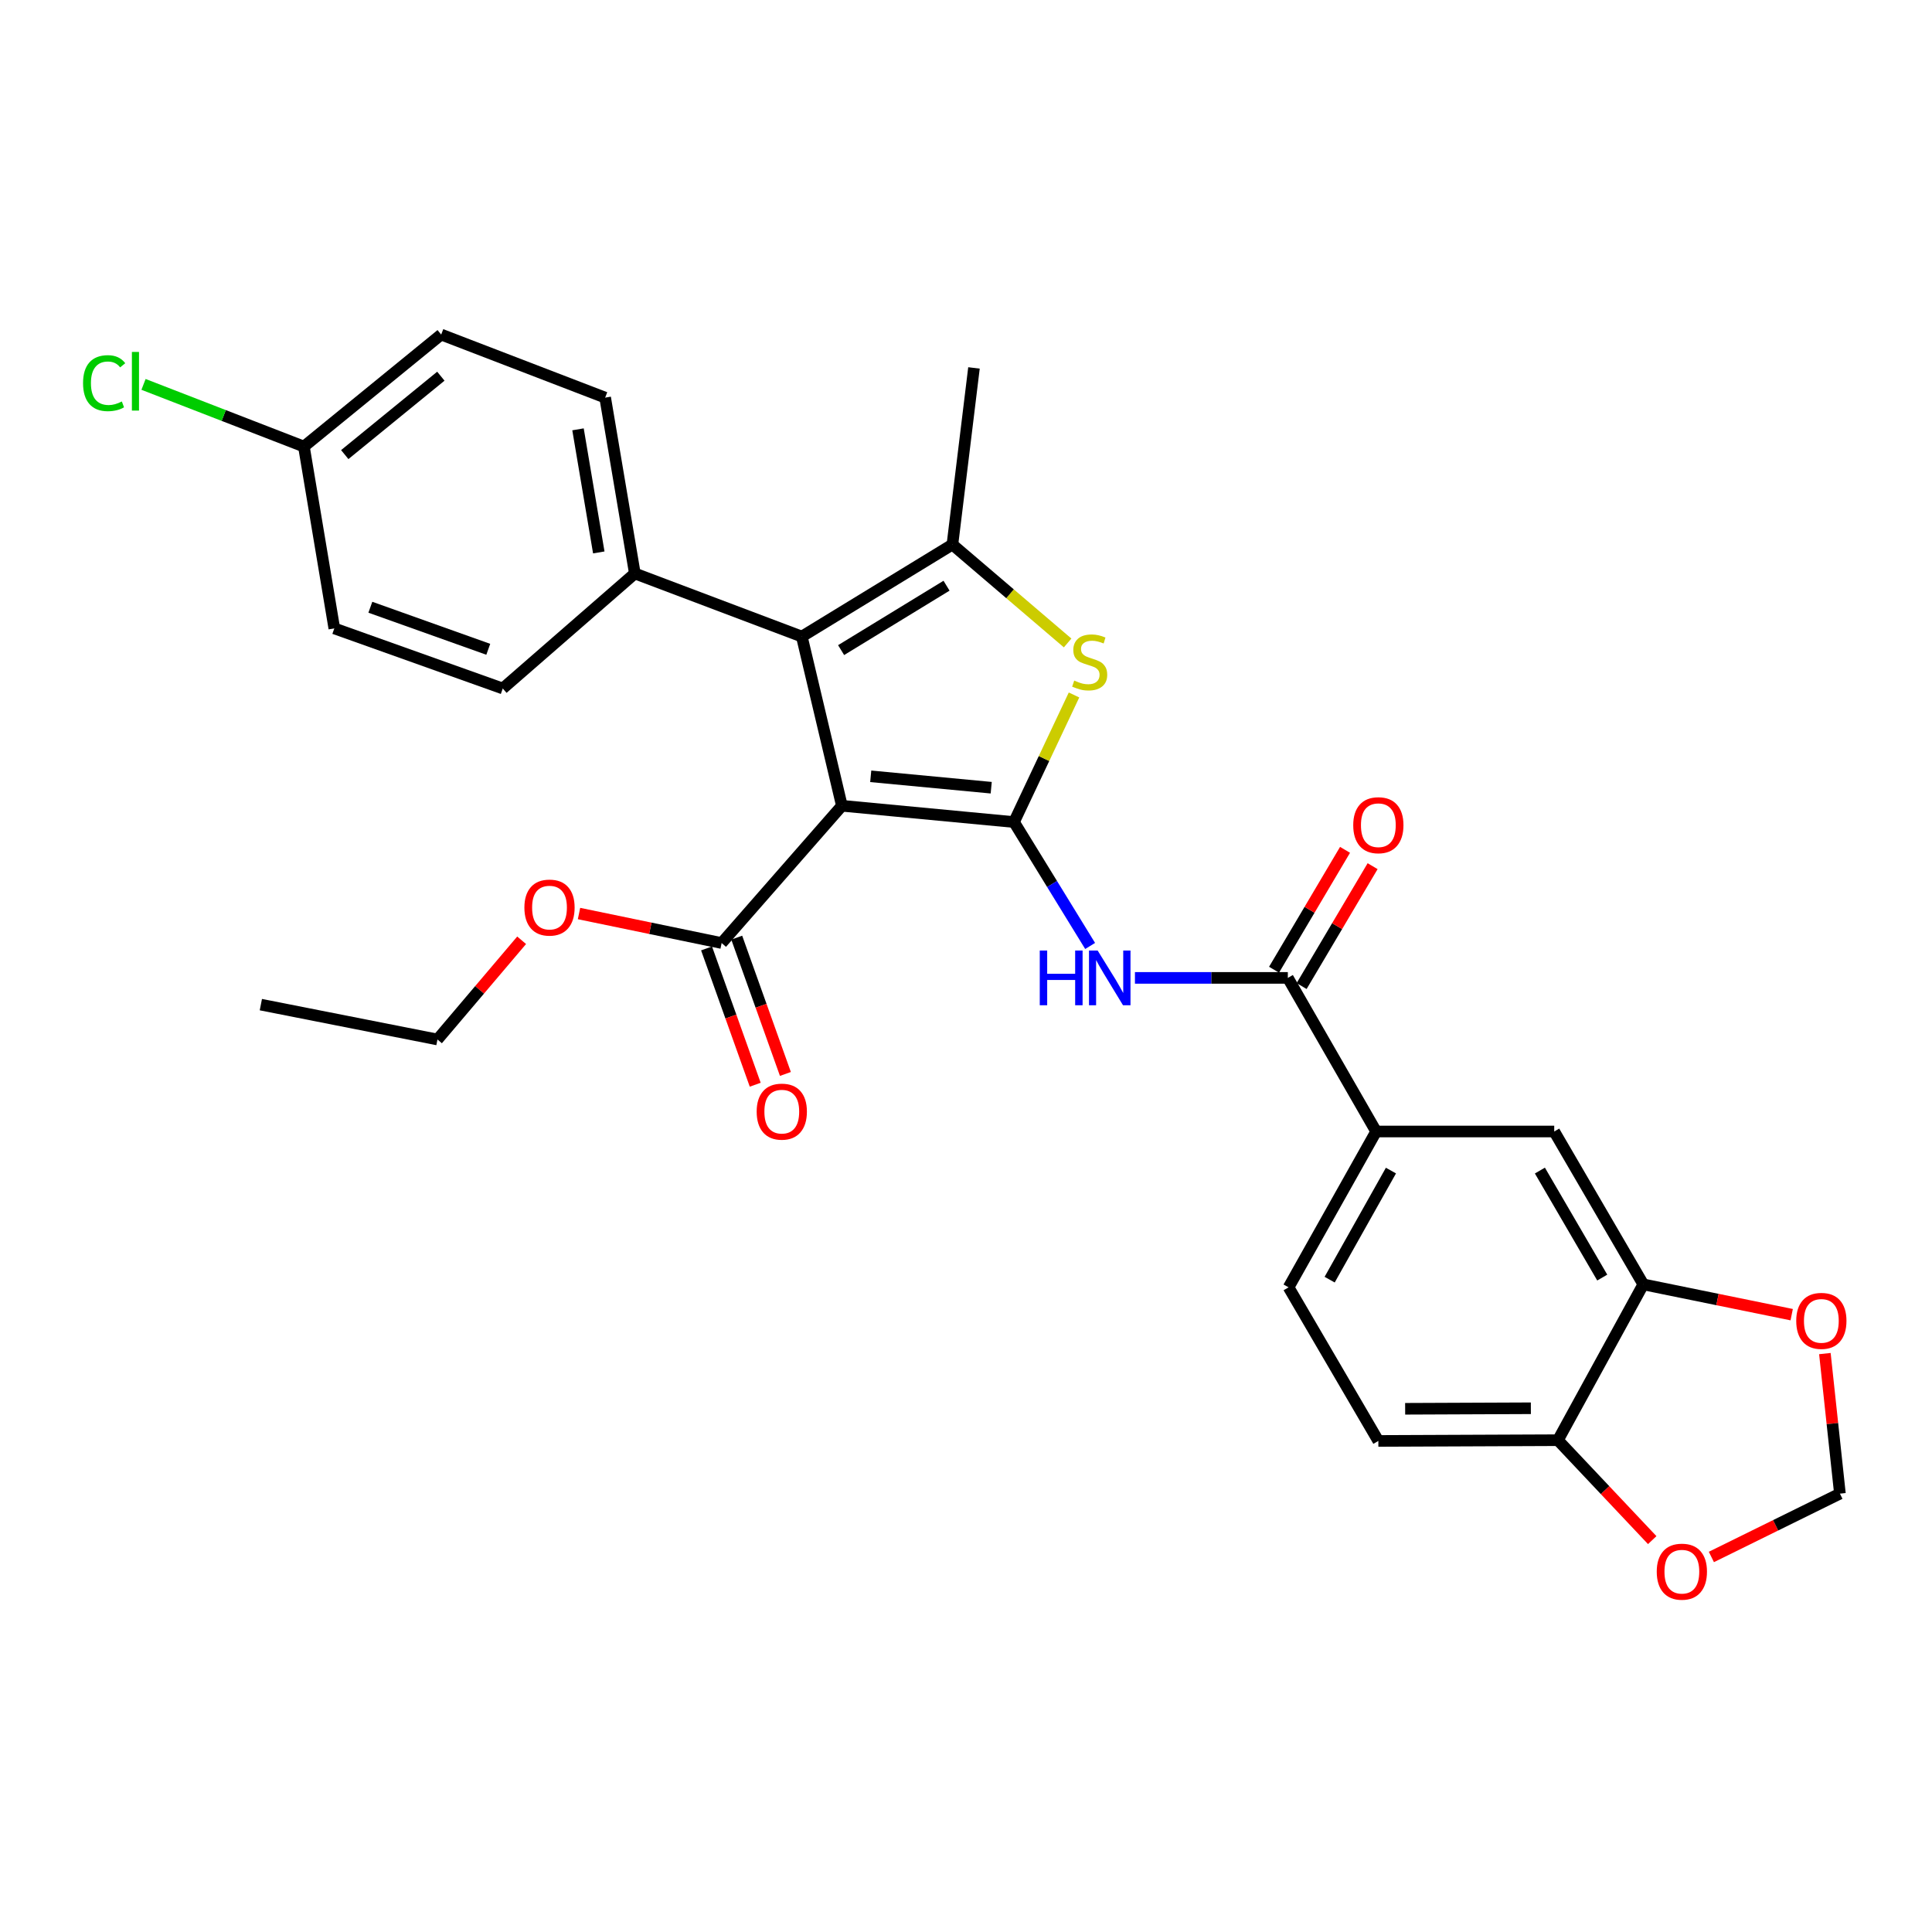 <?xml version='1.0' encoding='iso-8859-1'?>
<svg version='1.1' baseProfile='full'
              xmlns='http://www.w3.org/2000/svg'
                      xmlns:rdkit='http://www.rdkit.org/xml'
                      xmlns:xlink='http://www.w3.org/1999/xlink'
                  xml:space='preserve'
width='1000px' height='1000px' viewBox='0 0 1000 1000'>
<!-- END OF HEADER -->
<rect style='opacity:1.0;fill:#FFFFFF;stroke:none' width='1000' height='1000' x='0' y='0'> </rect>
<path class='bond-0' d='M 524.853,425.496 L 435.761,417.064' style='fill:none;fill-rule:evenodd;stroke:#000000;stroke-width:6px;stroke-linecap:butt;stroke-linejoin:miter;stroke-opacity:1' />
<path class='bond-0' d='M 513.052,407.718 L 450.688,401.816' style='fill:none;fill-rule:evenodd;stroke:#000000;stroke-width:6px;stroke-linecap:butt;stroke-linejoin:miter;stroke-opacity:1' />
<path class='bond-2' d='M 524.853,425.496 L 540.381,392.606' style='fill:none;fill-rule:evenodd;stroke:#000000;stroke-width:6px;stroke-linecap:butt;stroke-linejoin:miter;stroke-opacity:1' />
<path class='bond-2' d='M 540.381,392.606 L 555.909,359.715' style='fill:none;fill-rule:evenodd;stroke:#CCCC00;stroke-width:6px;stroke-linecap:butt;stroke-linejoin:miter;stroke-opacity:1' />
<path class='bond-4' d='M 524.853,425.496 L 544.551,457.562' style='fill:none;fill-rule:evenodd;stroke:#000000;stroke-width:6px;stroke-linecap:butt;stroke-linejoin:miter;stroke-opacity:1' />
<path class='bond-4' d='M 544.551,457.562 L 564.25,489.629' style='fill:none;fill-rule:evenodd;stroke:#0000FF;stroke-width:6px;stroke-linecap:butt;stroke-linejoin:miter;stroke-opacity:1' />
<path class='bond-1' d='M 435.761,417.064 L 415.018,329.484' style='fill:none;fill-rule:evenodd;stroke:#000000;stroke-width:6px;stroke-linecap:butt;stroke-linejoin:miter;stroke-opacity:1' />
<path class='bond-6' d='M 435.761,417.064 L 373.523,488.112' style='fill:none;fill-rule:evenodd;stroke:#000000;stroke-width:6px;stroke-linecap:butt;stroke-linejoin:miter;stroke-opacity:1' />
<path class='bond-10' d='M 415.018,329.484 L 328.59,296.826' style='fill:none;fill-rule:evenodd;stroke:#000000;stroke-width:6px;stroke-linecap:butt;stroke-linejoin:miter;stroke-opacity:1' />
<path class='bond-29' d='M 415.018,329.484 L 492.969,281.861' style='fill:none;fill-rule:evenodd;stroke:#000000;stroke-width:6px;stroke-linecap:butt;stroke-linejoin:miter;stroke-opacity:1' />
<path class='bond-29' d='M 435.359,336.495 L 489.924,303.159' style='fill:none;fill-rule:evenodd;stroke:#000000;stroke-width:6px;stroke-linecap:butt;stroke-linejoin:miter;stroke-opacity:1' />
<path class='bond-3' d='M 552.601,332.792 L 522.785,307.326' style='fill:none;fill-rule:evenodd;stroke:#CCCC00;stroke-width:6px;stroke-linecap:butt;stroke-linejoin:miter;stroke-opacity:1' />
<path class='bond-3' d='M 522.785,307.326 L 492.969,281.861' style='fill:none;fill-rule:evenodd;stroke:#000000;stroke-width:6px;stroke-linecap:butt;stroke-linejoin:miter;stroke-opacity:1' />
<path class='bond-23' d='M 492.969,281.861 L 504.128,190.438' style='fill:none;fill-rule:evenodd;stroke:#000000;stroke-width:6px;stroke-linecap:butt;stroke-linejoin:miter;stroke-opacity:1' />
<path class='bond-5' d='M 587.446,506.155 L 627.013,506.155' style='fill:none;fill-rule:evenodd;stroke:#0000FF;stroke-width:6px;stroke-linecap:butt;stroke-linejoin:miter;stroke-opacity:1' />
<path class='bond-5' d='M 627.013,506.155 L 666.58,506.155' style='fill:none;fill-rule:evenodd;stroke:#000000;stroke-width:6px;stroke-linecap:butt;stroke-linejoin:miter;stroke-opacity:1' />
<path class='bond-7' d='M 666.58,506.155 L 712.287,585.663' style='fill:none;fill-rule:evenodd;stroke:#000000;stroke-width:6px;stroke-linecap:butt;stroke-linejoin:miter;stroke-opacity:1' />
<path class='bond-15' d='M 673.716,510.381 L 692.09,479.355' style='fill:none;fill-rule:evenodd;stroke:#000000;stroke-width:6px;stroke-linecap:butt;stroke-linejoin:miter;stroke-opacity:1' />
<path class='bond-15' d='M 692.09,479.355 L 710.464,448.329' style='fill:none;fill-rule:evenodd;stroke:#FF0000;stroke-width:6px;stroke-linecap:butt;stroke-linejoin:miter;stroke-opacity:1' />
<path class='bond-15' d='M 659.444,501.929 L 677.818,470.903' style='fill:none;fill-rule:evenodd;stroke:#000000;stroke-width:6px;stroke-linecap:butt;stroke-linejoin:miter;stroke-opacity:1' />
<path class='bond-15' d='M 677.818,470.903 L 696.191,439.877' style='fill:none;fill-rule:evenodd;stroke:#FF0000;stroke-width:6px;stroke-linecap:butt;stroke-linejoin:miter;stroke-opacity:1' />
<path class='bond-16' d='M 365.712,490.901 L 378.307,526.176' style='fill:none;fill-rule:evenodd;stroke:#000000;stroke-width:6px;stroke-linecap:butt;stroke-linejoin:miter;stroke-opacity:1' />
<path class='bond-16' d='M 378.307,526.176 L 390.902,561.45' style='fill:none;fill-rule:evenodd;stroke:#FF0000;stroke-width:6px;stroke-linecap:butt;stroke-linejoin:miter;stroke-opacity:1' />
<path class='bond-16' d='M 381.334,485.324 L 393.928,520.598' style='fill:none;fill-rule:evenodd;stroke:#000000;stroke-width:6px;stroke-linecap:butt;stroke-linejoin:miter;stroke-opacity:1' />
<path class='bond-16' d='M 393.928,520.598 L 406.523,555.873' style='fill:none;fill-rule:evenodd;stroke:#FF0000;stroke-width:6px;stroke-linecap:butt;stroke-linejoin:miter;stroke-opacity:1' />
<path class='bond-21' d='M 373.523,488.112 L 336.61,480.477' style='fill:none;fill-rule:evenodd;stroke:#000000;stroke-width:6px;stroke-linecap:butt;stroke-linejoin:miter;stroke-opacity:1' />
<path class='bond-21' d='M 336.61,480.477 L 299.697,472.842' style='fill:none;fill-rule:evenodd;stroke:#FF0000;stroke-width:6px;stroke-linecap:butt;stroke-linejoin:miter;stroke-opacity:1' />
<path class='bond-9' d='M 712.287,585.663 L 804.465,585.663' style='fill:none;fill-rule:evenodd;stroke:#000000;stroke-width:6px;stroke-linecap:butt;stroke-linejoin:miter;stroke-opacity:1' />
<path class='bond-17' d='M 712.287,585.663 L 666.967,666.322' style='fill:none;fill-rule:evenodd;stroke:#000000;stroke-width:6px;stroke-linecap:butt;stroke-linejoin:miter;stroke-opacity:1' />
<path class='bond-17' d='M 719.95,605.887 L 688.226,662.348' style='fill:none;fill-rule:evenodd;stroke:#000000;stroke-width:6px;stroke-linecap:butt;stroke-linejoin:miter;stroke-opacity:1' />
<path class='bond-8' d='M 850.568,664.793 L 804.465,585.663' style='fill:none;fill-rule:evenodd;stroke:#000000;stroke-width:6px;stroke-linecap:butt;stroke-linejoin:miter;stroke-opacity:1' />
<path class='bond-8' d='M 829.321,661.273 L 797.049,605.883' style='fill:none;fill-rule:evenodd;stroke:#000000;stroke-width:6px;stroke-linecap:butt;stroke-linejoin:miter;stroke-opacity:1' />
<path class='bond-12' d='M 850.568,664.793 L 888.972,672.63' style='fill:none;fill-rule:evenodd;stroke:#000000;stroke-width:6px;stroke-linecap:butt;stroke-linejoin:miter;stroke-opacity:1' />
<path class='bond-12' d='M 888.972,672.63 L 927.376,680.468' style='fill:none;fill-rule:evenodd;stroke:#FF0000;stroke-width:6px;stroke-linecap:butt;stroke-linejoin:miter;stroke-opacity:1' />
<path class='bond-31' d='M 850.568,664.793 L 806.382,745.443' style='fill:none;fill-rule:evenodd;stroke:#000000;stroke-width:6px;stroke-linecap:butt;stroke-linejoin:miter;stroke-opacity:1' />
<path class='bond-19' d='M 328.59,296.826 L 313.229,205.809' style='fill:none;fill-rule:evenodd;stroke:#000000;stroke-width:6px;stroke-linecap:butt;stroke-linejoin:miter;stroke-opacity:1' />
<path class='bond-19' d='M 309.93,285.934 L 299.177,222.222' style='fill:none;fill-rule:evenodd;stroke:#000000;stroke-width:6px;stroke-linecap:butt;stroke-linejoin:miter;stroke-opacity:1' />
<path class='bond-20' d='M 328.59,296.826 L 260.233,356.365' style='fill:none;fill-rule:evenodd;stroke:#000000;stroke-width:6px;stroke-linecap:butt;stroke-linejoin:miter;stroke-opacity:1' />
<path class='bond-11' d='M 806.382,745.443 L 713.43,745.83' style='fill:none;fill-rule:evenodd;stroke:#000000;stroke-width:6px;stroke-linecap:butt;stroke-linejoin:miter;stroke-opacity:1' />
<path class='bond-11' d='M 792.37,728.914 L 727.303,729.185' style='fill:none;fill-rule:evenodd;stroke:#000000;stroke-width:6px;stroke-linecap:butt;stroke-linejoin:miter;stroke-opacity:1' />
<path class='bond-13' d='M 806.382,745.443 L 830.787,771.303' style='fill:none;fill-rule:evenodd;stroke:#000000;stroke-width:6px;stroke-linecap:butt;stroke-linejoin:miter;stroke-opacity:1' />
<path class='bond-13' d='M 830.787,771.303 L 855.191,797.162' style='fill:none;fill-rule:evenodd;stroke:#FF0000;stroke-width:6px;stroke-linecap:butt;stroke-linejoin:miter;stroke-opacity:1' />
<path class='bond-14' d='M 944.555,700.611 L 948.447,736.854' style='fill:none;fill-rule:evenodd;stroke:#FF0000;stroke-width:6px;stroke-linecap:butt;stroke-linejoin:miter;stroke-opacity:1' />
<path class='bond-14' d='M 948.447,736.854 L 952.339,773.097' style='fill:none;fill-rule:evenodd;stroke:#000000;stroke-width:6px;stroke-linecap:butt;stroke-linejoin:miter;stroke-opacity:1' />
<path class='bond-32' d='M 885.808,805.883 L 919.074,789.49' style='fill:none;fill-rule:evenodd;stroke:#FF0000;stroke-width:6px;stroke-linecap:butt;stroke-linejoin:miter;stroke-opacity:1' />
<path class='bond-32' d='M 919.074,789.49 L 952.339,773.097' style='fill:none;fill-rule:evenodd;stroke:#000000;stroke-width:6px;stroke-linecap:butt;stroke-linejoin:miter;stroke-opacity:1' />
<path class='bond-18' d='M 666.967,666.322 L 713.43,745.83' style='fill:none;fill-rule:evenodd;stroke:#000000;stroke-width:6px;stroke-linecap:butt;stroke-linejoin:miter;stroke-opacity:1' />
<path class='bond-25' d='M 313.229,205.809 L 228.358,173.169' style='fill:none;fill-rule:evenodd;stroke:#000000;stroke-width:6px;stroke-linecap:butt;stroke-linejoin:miter;stroke-opacity:1' />
<path class='bond-24' d='M 260.233,356.365 L 173.04,325.264' style='fill:none;fill-rule:evenodd;stroke:#000000;stroke-width:6px;stroke-linecap:butt;stroke-linejoin:miter;stroke-opacity:1' />
<path class='bond-24' d='M 252.727,336.077 L 191.692,314.306' style='fill:none;fill-rule:evenodd;stroke:#000000;stroke-width:6px;stroke-linecap:butt;stroke-linejoin:miter;stroke-opacity:1' />
<path class='bond-27' d='M 270,486.683 L 248.216,512.361' style='fill:none;fill-rule:evenodd;stroke:#FF0000;stroke-width:6px;stroke-linecap:butt;stroke-linejoin:miter;stroke-opacity:1' />
<path class='bond-27' d='M 248.216,512.361 L 226.432,538.04' style='fill:none;fill-rule:evenodd;stroke:#000000;stroke-width:6px;stroke-linecap:butt;stroke-linejoin:miter;stroke-opacity:1' />
<path class='bond-22' d='M 157.301,231.141 L 228.358,173.169' style='fill:none;fill-rule:evenodd;stroke:#000000;stroke-width:6px;stroke-linecap:butt;stroke-linejoin:miter;stroke-opacity:1' />
<path class='bond-22' d='M 178.445,235.298 L 228.185,194.718' style='fill:none;fill-rule:evenodd;stroke:#000000;stroke-width:6px;stroke-linecap:butt;stroke-linejoin:miter;stroke-opacity:1' />
<path class='bond-26' d='M 157.301,231.141 L 115.793,215.051' style='fill:none;fill-rule:evenodd;stroke:#000000;stroke-width:6px;stroke-linecap:butt;stroke-linejoin:miter;stroke-opacity:1' />
<path class='bond-26' d='M 115.793,215.051 L 74.286,198.96' style='fill:none;fill-rule:evenodd;stroke:#00CC00;stroke-width:6px;stroke-linecap:butt;stroke-linejoin:miter;stroke-opacity:1' />
<path class='bond-30' d='M 157.301,231.141 L 173.04,325.264' style='fill:none;fill-rule:evenodd;stroke:#000000;stroke-width:6px;stroke-linecap:butt;stroke-linejoin:miter;stroke-opacity:1' />
<path class='bond-28' d='M 226.432,538.04 L 135.019,519.996' style='fill:none;fill-rule:evenodd;stroke:#000000;stroke-width:6px;stroke-linecap:butt;stroke-linejoin:miter;stroke-opacity:1' />
<path  class='atom-3' d='M 556.017 352.262
Q 556.337 352.382, 557.657 352.942
Q 558.977 353.502, 560.417 353.862
Q 561.897 354.182, 563.337 354.182
Q 566.017 354.182, 567.577 352.902
Q 569.137 351.582, 569.137 349.302
Q 569.137 347.742, 568.337 346.782
Q 567.577 345.822, 566.377 345.302
Q 565.177 344.782, 563.177 344.182
Q 560.657 343.422, 559.137 342.702
Q 557.657 341.982, 556.577 340.462
Q 555.537 338.942, 555.537 336.382
Q 555.537 332.822, 557.937 330.622
Q 560.377 328.422, 565.177 328.422
Q 568.457 328.422, 572.177 329.982
L 571.257 333.062
Q 567.857 331.662, 565.297 331.662
Q 562.537 331.662, 561.017 332.822
Q 559.497 333.942, 559.537 335.902
Q 559.537 337.422, 560.297 338.342
Q 561.097 339.262, 562.217 339.782
Q 563.377 340.302, 565.297 340.902
Q 567.857 341.702, 569.377 342.502
Q 570.897 343.302, 571.977 344.942
Q 573.097 346.542, 573.097 349.302
Q 573.097 353.222, 570.457 355.342
Q 567.857 357.422, 563.497 357.422
Q 560.977 357.422, 559.057 356.862
Q 557.177 356.342, 554.937 355.422
L 556.017 352.262
' fill='#CCCC00'/>
<path  class='atom-5' d='M 538.182 491.995
L 542.022 491.995
L 542.022 504.035
L 556.502 504.035
L 556.502 491.995
L 560.342 491.995
L 560.342 520.315
L 556.502 520.315
L 556.502 507.235
L 542.022 507.235
L 542.022 520.315
L 538.182 520.315
L 538.182 491.995
' fill='#0000FF'/>
<path  class='atom-5' d='M 568.142 491.995
L 577.422 506.995
Q 578.342 508.475, 579.822 511.155
Q 581.302 513.835, 581.382 513.995
L 581.382 491.995
L 585.142 491.995
L 585.142 520.315
L 581.262 520.315
L 571.302 503.915
Q 570.142 501.995, 568.902 499.795
Q 567.702 497.595, 567.342 496.915
L 567.342 520.315
L 563.662 520.315
L 563.662 491.995
L 568.142 491.995
' fill='#0000FF'/>
<path  class='atom-13' d='M 929.728 683.681
Q 929.728 676.881, 933.088 673.081
Q 936.448 669.281, 942.728 669.281
Q 949.008 669.281, 952.368 673.081
Q 955.728 676.881, 955.728 683.681
Q 955.728 690.561, 952.328 694.481
Q 948.928 698.361, 942.728 698.361
Q 936.488 698.361, 933.088 694.481
Q 929.728 690.601, 929.728 683.681
M 942.728 695.161
Q 947.048 695.161, 949.368 692.281
Q 951.728 689.361, 951.728 683.681
Q 951.728 678.121, 949.368 675.321
Q 947.048 672.481, 942.728 672.481
Q 938.408 672.481, 936.048 675.281
Q 933.728 678.081, 933.728 683.681
Q 933.728 689.401, 936.048 692.281
Q 938.408 695.161, 942.728 695.161
' fill='#FF0000'/>
<path  class='atom-14' d='M 857.528 813.493
Q 857.528 806.693, 860.888 802.893
Q 864.248 799.093, 870.528 799.093
Q 876.808 799.093, 880.168 802.893
Q 883.528 806.693, 883.528 813.493
Q 883.528 820.373, 880.128 824.293
Q 876.728 828.173, 870.528 828.173
Q 864.288 828.173, 860.888 824.293
Q 857.528 820.413, 857.528 813.493
M 870.528 824.973
Q 874.848 824.973, 877.168 822.093
Q 879.528 819.173, 879.528 813.493
Q 879.528 807.933, 877.168 805.133
Q 874.848 802.293, 870.528 802.293
Q 866.208 802.293, 863.848 805.093
Q 861.528 807.893, 861.528 813.493
Q 861.528 819.213, 863.848 822.093
Q 866.208 824.973, 870.528 824.973
' fill='#FF0000'/>
<path  class='atom-16' d='M 700.43 427.124
Q 700.43 420.324, 703.79 416.524
Q 707.15 412.724, 713.43 412.724
Q 719.71 412.724, 723.07 416.524
Q 726.43 420.324, 726.43 427.124
Q 726.43 434.004, 723.03 437.924
Q 719.63 441.804, 713.43 441.804
Q 707.19 441.804, 703.79 437.924
Q 700.43 434.044, 700.43 427.124
M 713.43 438.604
Q 717.75 438.604, 720.07 435.724
Q 722.43 432.804, 722.43 427.124
Q 722.43 421.564, 720.07 418.764
Q 717.75 415.924, 713.43 415.924
Q 709.11 415.924, 706.75 418.724
Q 704.43 421.524, 704.43 427.124
Q 704.43 432.844, 706.75 435.724
Q 709.11 438.604, 713.43 438.604
' fill='#FF0000'/>
<path  class='atom-17' d='M 391.651 575.376
Q 391.651 568.576, 395.011 564.776
Q 398.371 560.976, 404.651 560.976
Q 410.931 560.976, 414.291 564.776
Q 417.651 568.576, 417.651 575.376
Q 417.651 582.256, 414.251 586.176
Q 410.851 590.056, 404.651 590.056
Q 398.411 590.056, 395.011 586.176
Q 391.651 582.296, 391.651 575.376
M 404.651 586.856
Q 408.971 586.856, 411.291 583.976
Q 413.651 581.056, 413.651 575.376
Q 413.651 569.816, 411.291 567.016
Q 408.971 564.176, 404.651 564.176
Q 400.331 564.176, 397.971 566.976
Q 395.651 569.776, 395.651 575.376
Q 395.651 581.096, 397.971 583.976
Q 400.331 586.856, 404.651 586.856
' fill='#FF0000'/>
<path  class='atom-22' d='M 271.423 469.762
Q 271.423 462.962, 274.783 459.162
Q 278.143 455.362, 284.423 455.362
Q 290.703 455.362, 294.063 459.162
Q 297.423 462.962, 297.423 469.762
Q 297.423 476.642, 294.023 480.562
Q 290.623 484.442, 284.423 484.442
Q 278.183 484.442, 274.783 480.562
Q 271.423 476.682, 271.423 469.762
M 284.423 481.242
Q 288.743 481.242, 291.063 478.362
Q 293.423 475.442, 293.423 469.762
Q 293.423 464.202, 291.063 461.402
Q 288.743 458.562, 284.423 458.562
Q 280.103 458.562, 277.743 461.362
Q 275.423 464.162, 275.423 469.762
Q 275.423 475.482, 277.743 478.362
Q 280.103 481.242, 284.423 481.242
' fill='#FF0000'/>
<path  class='atom-27' d='M 42.988 198.32
Q 42.988 191.28, 46.268 187.6
Q 49.588 183.88, 55.868 183.88
Q 61.708 183.88, 64.828 188
L 62.188 190.16
Q 59.908 187.16, 55.868 187.16
Q 51.588 187.16, 49.308 190.04
Q 47.068 192.88, 47.068 198.32
Q 47.068 203.92, 49.388 206.8
Q 51.748 209.68, 56.308 209.68
Q 59.428 209.68, 63.068 207.8
L 64.188 210.8
Q 62.708 211.76, 60.468 212.32
Q 58.228 212.88, 55.748 212.88
Q 49.588 212.88, 46.268 209.12
Q 42.988 205.36, 42.988 198.32
' fill='#00CC00'/>
<path  class='atom-27' d='M 68.268 182.16
L 71.948 182.16
L 71.948 212.52
L 68.268 212.52
L 68.268 182.16
' fill='#00CC00'/>
</svg>
